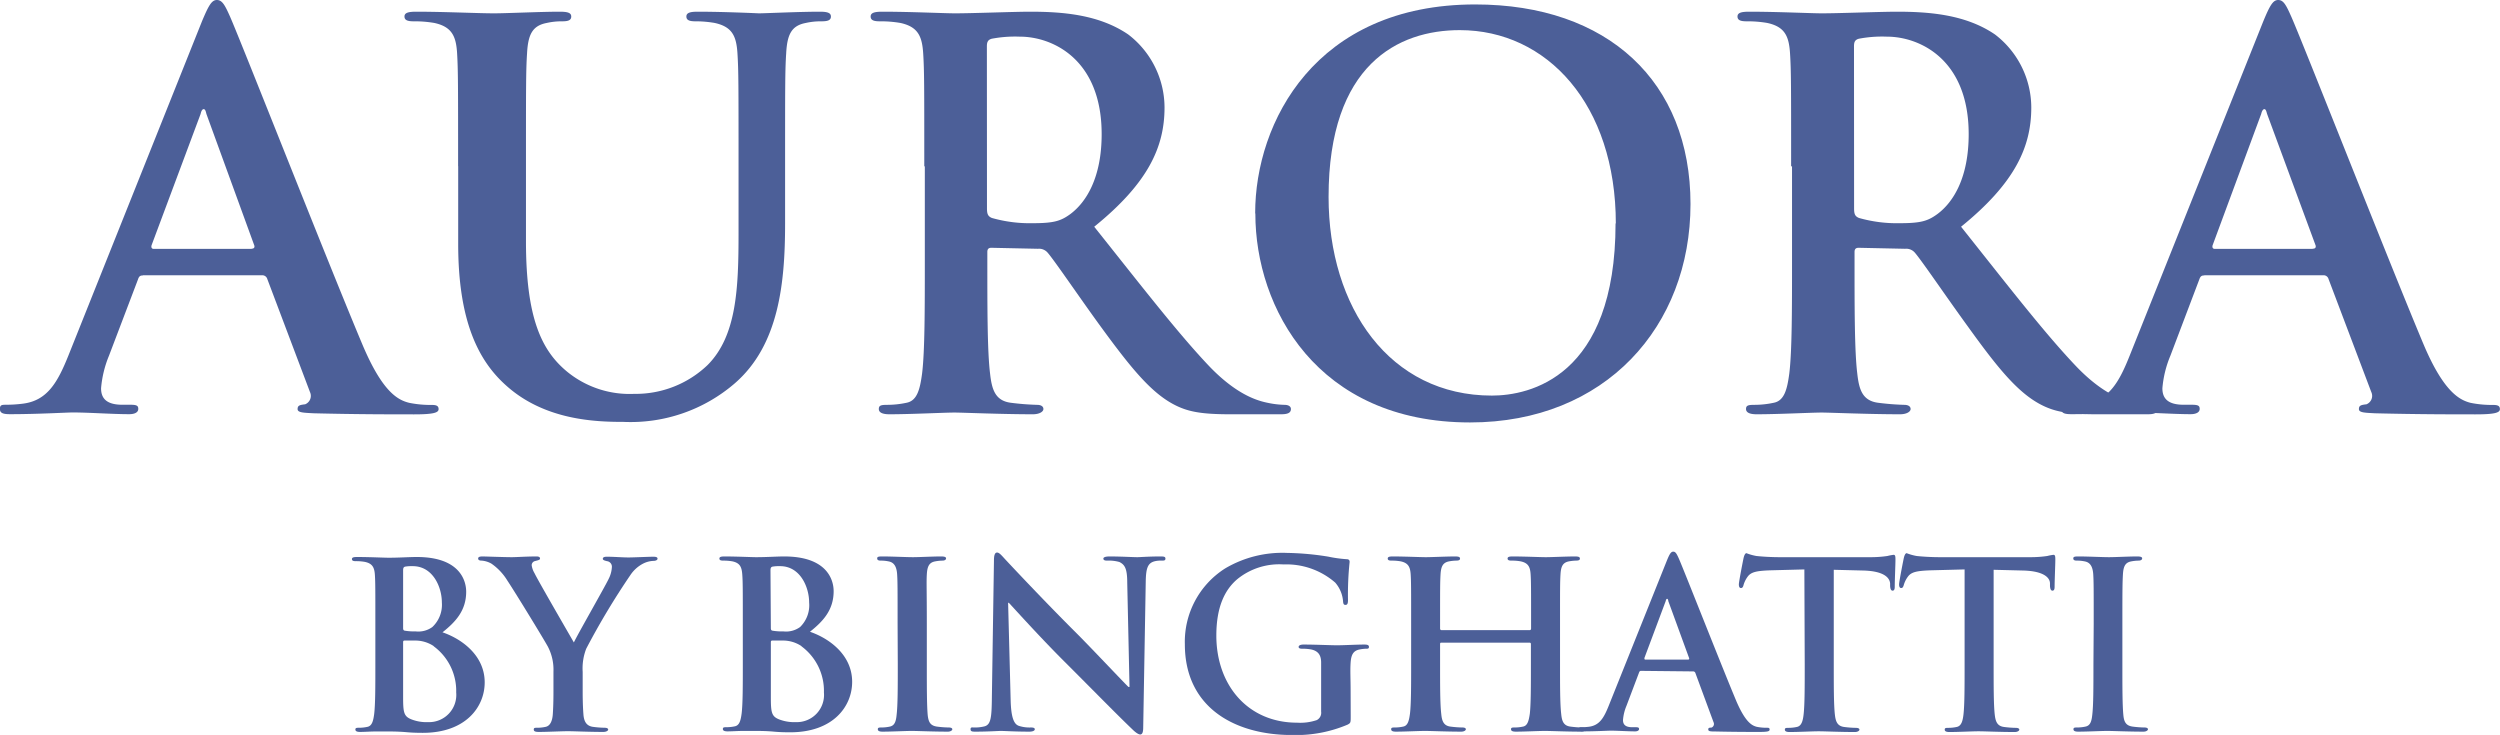<svg id="Layer_1" data-name="Layer 1" xmlns="http://www.w3.org/2000/svg" viewBox="0 0 275.54 81"><defs><style>.cls-1{fill:#4c5f98;}</style></defs><path class="cls-1" d="M219.86,343.42c-.3,0-.42.12-.53.46l-3.19,8.39a12,12,0,0,0-.87,3.58c0,1.06.53,1.82,2.35,1.82h.88c.71,0,.87.11.87.46s-.34.58-1,.58c-1.87,0-4.4-.19-6.23-.19-.64,0-3.87.19-6.91.19-.76,0-1.11-.12-1.11-.58s.23-.46.72-.46a14.9,14.9,0,0,0,1.82-.12c2.69-.34,3.82-2.35,5-5.28l14.73-36.86c.72-1.71,1.06-2.35,1.64-2.35s.88.53,1.48,1.89c1.4,3.22,10.81,27.18,14.57,36.1,2.23,5.28,3.94,6.11,5.16,6.41a11.76,11.76,0,0,0,2.47.23c.46,0,.76.07.76.46s-.53.58-2.7.58-6.41,0-11.09-.12c-1.06-.06-1.75-.06-1.75-.46s.23-.46.83-.53a1,1,0,0,0,.53-1.36l-4.7-12.45a.57.57,0,0,0-.6-.41H219.9Zm12-2.95c.3,0,.35-.18.3-.35l-5.28-14.5c-.06-.23-.11-.53-.3-.53s-.29.3-.34.53l-5.4,14.46c-.07.23,0,.41.23.41h10.82Z" transform="translate(-204.13 -313.06)"/><path class="cls-1" d="M254.62,331.39c0-8.93,0-10.56-.11-12.45s-.58-2.93-2.51-3.35a12.78,12.78,0,0,0-2.29-.18c-.64,0-1-.12-1-.53s.42-.53,1.29-.53c3.12,0,6.8.18,8.58.18,1.41,0,5.12-.18,7.22-.18.87,0,1.29.11,1.29.53s-.35.53-1,.53a7.4,7.4,0,0,0-1.7.18c-1.59.3-2.06,1.29-2.17,3.35-.12,1.86-.12,3.52-.12,12.45v8.23c0,8.5,1.71,12.1,4.59,14.45a10.88,10.88,0,0,0,7.33,2.4,11.46,11.46,0,0,0,8.1-3.18c3.22-3.23,3.41-8.51,3.41-14.57v-7.33c0-8.93,0-10.56-.12-12.45s-.57-2.93-2.51-3.35a12.07,12.07,0,0,0-2.12-.18c-.65,0-1-.12-1-.53s.41-.53,1.24-.53c3,0,6.69.18,6.76.18.71,0,4.4-.18,6.68-.18.83,0,1.25.11,1.25.53s-.35.53-1.06.53a7.49,7.49,0,0,0-1.71.18c-1.59.3-2.05,1.29-2.16,3.35-.12,1.86-.12,3.52-.12,12.45v6.27c0,6.52-.65,13.44-5.58,17.68a17.57,17.57,0,0,1-12.22,4.22c-3.11,0-8.74-.18-13-4.06-3-2.7-5.23-7.05-5.23-15.56v-8.58Z" transform="translate(-204.13 -313.06)"/><path class="cls-1" d="M306,331.39c0-8.93,0-10.56-.12-12.45s-.58-2.93-2.51-3.35a12.66,12.66,0,0,0-2.28-.18c-.65,0-1-.12-1-.53s.42-.53,1.3-.53c3.11,0,6.8.18,8,.18,2,0,6.46-.18,8.28-.18,3.69,0,7.63.34,10.81,2.51a10.16,10.16,0,0,1,4,8.05c0,4.36-1.82,8.34-7.75,13.14,5.24,6.57,9.27,11.8,12.75,15.45,3.3,3.41,5.7,3.82,6.58,4a10,10,0,0,0,1.63.18c.46,0,.72.18.72.46,0,.46-.42.58-1.11.58h-5.58c-3.3,0-4.75-.3-6.27-1.11-2.54-1.36-4.75-4.1-8.05-8.62-2.35-3.23-5.05-7.22-5.81-8.09a1.24,1.24,0,0,0-1.06-.42l-5.12-.11c-.3,0-.46.11-.46.46v.83c0,5.46,0,10.09.3,12.56.19,1.71.53,3,2.28,3.23a28.86,28.86,0,0,0,2.89.23c.46,0,.71.18.71.46s-.41.58-1.17.58c-3.42,0-7.75-.19-8.63-.19-1.1,0-4.82.19-7.17.19-.76,0-1.17-.19-1.17-.58s.23-.46.94-.46a10.19,10.19,0,0,0,2.12-.23c1.18-.23,1.48-1.52,1.71-3.23.3-2.47.3-7.1.3-12.49V331.39Zm6.91,4.63c0,.65.12.88.53,1.06a15.23,15.23,0,0,0,4.48.58c2.35,0,3.11-.23,4.17-1,1.75-1.3,3.46-4,3.46-8.81,0-8.35-5.51-10.75-9-10.75a13.85,13.85,0,0,0-3.12.23c-.41.12-.53.35-.53.84Z" transform="translate(-204.13 -313.06)"/><path class="cls-1" d="M342.47,336.55c0-10,6.64-23,24.25-23,14.62,0,23.73,8.51,23.73,22s-9.39,24.07-24.3,24.07c-16.86,0-23.66-12.63-23.66-23m39.73,1.09c0-13.14-7.59-21.33-17.2-21.33-6.76,0-14.46,3.76-14.46,18.38,0,12.22,6.76,21.9,18,21.9,4.11,0,13.63-2,13.63-19" transform="translate(-204.13 -313.06)"/><path class="cls-1" d="M401.54,331.39c0-8.93,0-10.56-.12-12.45s-.57-2.93-2.51-3.35a12.66,12.66,0,0,0-2.28-.18c-.65,0-1-.12-1-.53s.41-.53,1.29-.53c3.11,0,6.8.18,8,.18,2,0,6.46-.18,8.28-.18,3.69,0,7.63.34,10.81,2.51a10.16,10.16,0,0,1,4,8.05c0,4.36-1.82,8.34-7.74,13.14,5.23,6.57,9.26,11.8,12.75,15.45,3.29,3.41,5.69,3.82,6.57,4a10,10,0,0,0,1.63.18c.46,0,.72.18.72.46,0,.46-.42.58-1.11.58h-5.58c-3.3,0-4.75-.3-6.27-1.11-2.54-1.36-4.75-4.1-8-8.62-2.35-3.23-5.05-7.22-5.81-8.09a1.24,1.24,0,0,0-1.06-.42l-5.12-.11c-.29,0-.46.11-.46.46v.83c0,5.46,0,10.09.3,12.56.19,1.71.53,3,2.29,3.23a28.45,28.45,0,0,0,2.88.23c.46,0,.71.18.71.46s-.41.58-1.17.58c-3.42,0-7.75-.19-8.63-.19-1.1,0-4.81.19-7.17.19-.76,0-1.17-.19-1.17-.58s.23-.46.94-.46a10.19,10.19,0,0,0,2.12-.23c1.18-.23,1.48-1.52,1.71-3.23.3-2.47.3-7.1.3-12.49V331.39Zm6.94,4.63c0,.65.11.88.53,1.06a15.16,15.16,0,0,0,4.47.58c2.35,0,3.11-.23,4.17-1,1.76-1.3,3.46-4,3.46-8.81,0-8.35-5.51-10.75-9-10.75a13.68,13.68,0,0,0-3.11.23c-.42.12-.53.35-.53.84Z" transform="translate(-204.13 -313.06)"/><path class="cls-1" d="M447.05,343.42c-.3,0-.41.12-.53.46l-3.18,8.39a11.76,11.76,0,0,0-.88,3.58c0,1.06.53,1.82,2.35,1.82h.88c.72,0,.88.11.88.46s-.35.58-1,.58c-1.87,0-4.41-.19-6.23-.19-.64,0-3.87.19-6.92.19-.76,0-1.1-.12-1.1-.58s.23-.46.71-.46a14.9,14.9,0,0,0,1.82-.12c2.7-.34,3.83-2.35,5-5.28l14.73-36.86c.71-1.71,1.06-2.35,1.64-2.35s.87.53,1.47,1.89c1.41,3.22,10.82,27.18,14.57,36.1,2.24,5.28,4,6.11,5.17,6.41a11.67,11.67,0,0,0,2.46.23c.47,0,.77.07.77.46s-.53.58-2.7.58-6.41,0-11.09-.12c-1.06-.06-1.75-.06-1.75-.46s.23-.46.83-.53a1,1,0,0,0,.53-1.36l-4.71-12.45a.56.56,0,0,0-.6-.41H447.1Zm12-2.95c.3,0,.34-.18.3-.35L454,325.62c-.07-.23-.12-.53-.3-.53s-.3.3-.35.53L448,340.08c-.07.23,0,.41.23.41H459Z" transform="translate(-204.13 -313.06)"/><path class="cls-1" d="M251.93,384.27a3.66,3.66,0,0,0-2.12-.61c-.46,0-.71,0-1.1,0-.1,0-.15.05-.15.18v6.05c0,1.69.08,2.12.9,2.45a4.57,4.57,0,0,0,1.86.31,3,3,0,0,0,3.09-3.27,6.1,6.1,0,0,0-2.48-5.09m-3.37-2c0,.21.08.26.18.28a6.22,6.22,0,0,0,1.2.08,2.63,2.63,0,0,0,1.84-.48,3.36,3.36,0,0,0,1.05-2.71c0-1.71-1-4-3.2-4a4.26,4.26,0,0,0-.84.05c-.18.05-.23.15-.23.43Zm-3.06-.43c0-3.88,0-4.6-.05-5.42s-.26-1.27-1.1-1.45a5.38,5.38,0,0,0-1-.08c-.28,0-.43-.05-.43-.23s.18-.23.56-.23c1.35,0,3,.08,3.47.08,1.25,0,2.25-.08,3.12-.08,4.62,0,5.44,2.48,5.44,3.83,0,2.1-1.2,3.35-2.61,4.47,2.1.72,4.65,2.53,4.65,5.52,0,2.73-2.12,5.56-6.82,5.56-.3,0-1,0-1.78-.07s-1.54-.08-1.92-.08-.84,0-1.46,0-1.25.05-1.76.05c-.33,0-.51-.08-.51-.26s.1-.2.41-.2a4.28,4.28,0,0,0,.92-.1c.51-.11.64-.67.74-1.41.13-1.07.13-3.09.13-5.44Z" transform="translate(-204.13 -313.06)"/><path class="cls-1" d="M265.13,387.08a5.47,5.47,0,0,0-.58-2.68c-.18-.4-3.6-6-4.5-7.35a6.16,6.16,0,0,0-1.76-1.87,2.58,2.58,0,0,0-1.07-.33c-.21,0-.39-.05-.39-.23s.18-.23.49-.23,2.37.08,3.22.08c.53,0,1.58-.08,2.73-.08.26,0,.38.08.38.23s-.18.18-.56.28a.47.47,0,0,0-.36.46,2.34,2.34,0,0,0,.31.87c.36.77,3.93,6.92,4.34,7.64.26-.62,3.48-6.24,3.83-7a3.23,3.23,0,0,0,.36-1.32.61.61,0,0,0-.54-.64c-.23-.06-.46-.11-.46-.26s.13-.23.44-.23c.84,0,1.66.08,2.4.08.56,0,2.25-.08,2.73-.08.28,0,.46.05.46.21s-.2.25-.48.25a2.72,2.72,0,0,0-1.13.31,3.77,3.77,0,0,0-1.38,1.25,81.48,81.48,0,0,0-4.87,8.12,6,6,0,0,0-.39,2.55v2.1c0,.41,0,1.48.08,2.55.05.74.28,1.3,1.05,1.41a10.86,10.86,0,0,0,1.27.1c.28,0,.41.08.41.2s-.2.26-.53.26c-1.61,0-3.22-.08-3.91-.08s-2.25.08-3.19.08c-.36,0-.57-.05-.57-.26s.13-.2.41-.2a4.23,4.23,0,0,0,.9-.1c.51-.11.74-.67.79-1.41.07-1.07.07-2.14.07-2.55Z" transform="translate(-204.13 -313.06)"/><path class="cls-1" d="M292.46,384.27a3.66,3.66,0,0,0-2.12-.61c-.46,0-.71,0-1.1,0-.1,0-.15.05-.15.18v6.05c0,1.69.08,2.12.89,2.45a4.64,4.64,0,0,0,1.87.31,3,3,0,0,0,3.09-3.27,6.1,6.1,0,0,0-2.48-5.09m-3.37-2c0,.21.08.26.18.28a6.22,6.22,0,0,0,1.2.08,2.63,2.63,0,0,0,1.84-.48,3.35,3.35,0,0,0,1-2.71c0-1.71-1-4-3.19-4a4.26,4.26,0,0,0-.84.05c-.18.05-.23.15-.23.43ZM286,381.8c0-3.88,0-4.6-.06-5.42s-.25-1.27-1.09-1.45a5.38,5.38,0,0,0-1-.08c-.28,0-.43-.05-.43-.23s.18-.23.56-.23c1.35,0,3,.08,3.47.08,1.25,0,2.25-.08,3.12-.08,4.62,0,5.44,2.48,5.44,3.83,0,2.1-1.2,3.35-2.61,4.47,2.1.72,4.65,2.53,4.65,5.52,0,2.73-2.12,5.56-6.82,5.56-.3,0-1.05,0-1.79-.07s-1.53-.08-1.91-.08-.84,0-1.46,0-1.25.05-1.76.05c-.33,0-.51-.08-.51-.26s.1-.2.41-.2a4.28,4.28,0,0,0,.92-.1c.51-.11.64-.67.74-1.41.13-1.07.13-3.09.13-5.44Z" transform="translate(-204.13 -313.06)"/><path class="cls-1" d="M303.06,381.8c0-3.88,0-4.6-.05-5.42s-.31-1.3-.87-1.43a3.93,3.93,0,0,0-.92-.1c-.25,0-.41-.05-.41-.25s.21-.21.62-.21c1,0,2.57.08,3.32.08s2.14-.08,3.11-.08c.33,0,.54.05.54.21s-.16.25-.41.25a4.48,4.48,0,0,0-.77.08c-.69.12-.89.56-.94,1.45s0,1.54,0,5.42v4.49c0,2.48,0,4.5.1,5.6.08.69.25,1.14,1,1.25a11,11,0,0,0,1.3.1c.28,0,.41.08.41.2s-.2.26-.48.26c-1.69,0-3.3-.08-4-.08s-2.19.08-3.22.08c-.33,0-.51-.08-.51-.26s.11-.2.41-.2a4.21,4.21,0,0,0,.92-.1c.51-.11.67-.54.74-1.28.13-1.07.13-3.09.13-5.57Z" transform="translate(-204.13 -313.06)"/><path class="cls-1" d="M315.52,390.23c.05,2,.39,2.65.9,2.83a3.82,3.82,0,0,0,1.32.18c.29,0,.44.05.44.2s-.23.26-.59.26c-1.66,0-2.68-.08-3.17-.08-.23,0-1.43.08-2.75.08-.34,0-.57,0-.57-.26s.16-.2.41-.2a4.23,4.23,0,0,0,1.15-.13c.67-.2.77-.94.79-3.16l.23-15.13c0-.5.08-.86.34-.86s.51.33.94.79,4.19,4.49,7.92,8.2c1.73,1.74,5.18,5.41,5.62,5.82h.12l-.25-11.47c0-1.56-.26-2-.87-2.3a4.24,4.24,0,0,0-1.35-.15c-.31,0-.41-.08-.41-.23s.28-.23.66-.23c1.33,0,2.56.08,3.09.08.28,0,1.25-.08,2.5-.08.34,0,.59,0,.59.23s-.15.23-.46.23a2.62,2.62,0,0,0-.76.08c-.72.2-.92.74-.95,2.17l-.28,16.12c0,.55-.1.79-.33.79s-.59-.29-.87-.57c-1.61-1.53-4.88-4.87-7.53-7.51s-5.62-5.95-6.08-6.43h-.08Z" transform="translate(-204.13 -313.06)"/><path class="cls-1" d="M353,392c0,.69,0,.74-.33.92a14.57,14.57,0,0,1-6.15,1.15c-6.26,0-11.8-3-11.8-10a9.57,9.57,0,0,1,4.44-8.36A12.39,12.39,0,0,1,346,374a31,31,0,0,1,4.52.41,14.45,14.45,0,0,0,2,.28c.3,0,.36.13.36.31a34.29,34.29,0,0,0-.18,4.19c0,.41-.08.54-.28.54s-.23-.13-.26-.34a3.54,3.54,0,0,0-.87-2.12,8.19,8.19,0,0,0-5.69-2,7.33,7.33,0,0,0-5.06,1.59c-1.43,1.19-2.35,3.11-2.35,6.25,0,5.49,3.5,9.6,8.89,9.6a5.67,5.67,0,0,0,2.17-.28.9.9,0,0,0,.49-.94v-2.4c0-1.28,0-2.25,0-3s-.26-1.27-1.1-1.45a5.3,5.3,0,0,0-1-.08c-.22,0-.38-.05-.38-.2s.18-.26.54-.26c1.33,0,2.94.08,3.7.08s2.15-.08,3-.08c.33,0,.51.05.51.26s-.15.2-.33.2a4.17,4.17,0,0,0-.69.08c-.69.13-.94.56-1,1.45s0,1.79,0,3.07Z" transform="translate(-204.13 -313.06)"/><path class="cls-1" d="M372.73,382.51c.08,0,.15-.05.15-.18v-.53c0-3.88,0-4.6-.05-5.42s-.25-1.27-1.1-1.45a5.18,5.18,0,0,0-1-.08c-.28,0-.44-.05-.44-.23s.18-.23.54-.23c1.38,0,3,.08,3.68.08s2.22-.08,3.22-.08c.35,0,.53.05.53.23s-.15.23-.46.23a4.82,4.82,0,0,0-.74.08c-.69.13-.89.56-.94,1.45s-.05,1.54-.05,5.42v4.49c0,2.35,0,4.37.13,5.47.07.71.22,1.28,1,1.38a11,11,0,0,0,1.3.1c.28,0,.41.08.41.2s-.2.26-.51.26c-1.66,0-3.27-.08-4-.08s-2.2.08-3.2.08c-.35,0-.53-.08-.53-.26s.1-.2.41-.2a4.28,4.28,0,0,0,.92-.1c.5-.1.63-.67.74-1.41.12-1.07.12-3.09.12-5.44v-2.24a.14.14,0,0,0-.15-.16H363c-.07,0-.15,0-.15.16v2.24c0,2.35,0,4.37.13,5.47.07.71.23,1.28,1,1.38a11,11,0,0,0,1.31.1c.28,0,.4.08.4.2s-.2.26-.5.26c-1.66,0-3.27-.08-4-.08s-2.19.08-3.22.08c-.33,0-.51-.08-.51-.26s.1-.2.41-.2a4.21,4.21,0,0,0,.92-.1c.51-.1.64-.67.74-1.41.13-1.07.13-3.09.13-5.44V381.8c0-3.88,0-4.6-.05-5.42s-.26-1.27-1.1-1.45a5.3,5.3,0,0,0-1-.08c-.28,0-.43-.05-.43-.23s.18-.23.54-.23c1.38,0,3,.08,3.67.08s2.23-.08,3.22-.08c.36,0,.54.05.54.23s-.16.23-.46.23a4.58,4.58,0,0,0-.74.08c-.69.13-.9.56-.95,1.45s-.05,1.54-.05,5.42v.53c0,.13.08.18.15.18Z" transform="translate(-204.13 -313.06)"/><path class="cls-1" d="M390.17,385.76c.13,0,.15-.08.13-.16l-2.3-6.3c0-.11-.05-.24-.13-.24s-.13.13-.15.24l-2.35,6.28c0,.1,0,.18.1.18ZM385,387c-.12,0-.18.06-.23.21l-1.38,3.65a5.08,5.08,0,0,0-.38,1.56c0,.46.23.79,1,.79h.38c.31,0,.39.05.39.2s-.16.26-.44.26c-.82,0-1.91-.08-2.7-.08-.28,0-1.69.08-3,.08-.33,0-.48-.05-.48-.26s.1-.2.3-.2a6.56,6.56,0,0,0,.79-.05c1.18-.15,1.66-1,2.18-2.3l6.41-16c.3-.74.46-1,.71-1s.38.23.64.82c.61,1.4,4.7,11.82,6.33,15.7,1,2.3,1.71,2.66,2.25,2.79a5.33,5.33,0,0,0,1.07.1c.21,0,.33,0,.33.2s-.22.26-1.17.26-2.78,0-4.83-.05c-.45,0-.76,0-.76-.21s.1-.2.36-.22a.43.43,0,0,0,.22-.59l-2-5.42a.25.25,0,0,0-.25-.18Z" transform="translate(-204.13 -313.06)"/><path class="cls-1" d="M403,375.82l-3.8.1c-1.48.06-2.1.18-2.48.74a2.88,2.88,0,0,0-.43.9c-.05.2-.13.31-.28.31s-.23-.13-.23-.41.48-2.74.53-2.94.15-.49.31-.49a5.63,5.63,0,0,0,1.1.31c.74.08,1.71.13,2.55.13h10.11a12.5,12.5,0,0,0,1.77-.13,5.54,5.54,0,0,1,.68-.13c.19,0,.21.16.21.54,0,.54-.08,2.3-.08,3,0,.26-.07.41-.23.41s-.25-.13-.28-.51l0-.28c-.05-.67-.74-1.38-3-1.43l-3.21-.08v10.47c0,2.35,0,4.37.12,5.47.08.71.23,1.27,1,1.38a11,11,0,0,0,1.3.1c.28,0,.41.08.41.2s-.2.26-.49.26c-1.68,0-3.29-.08-4-.08s-2.2.08-3.22.08c-.33,0-.51-.08-.51-.26s.1-.2.41-.2a4.28,4.28,0,0,0,.92-.1c.51-.11.66-.67.74-1.41.12-1.07.12-3.09.12-5.44Z" transform="translate(-204.13 -313.06)"/><path class="cls-1" d="M420.66,375.82l-3.8.1c-1.48.06-2.1.18-2.48.74a2.88,2.88,0,0,0-.43.9c-.06.2-.13.31-.28.31s-.23-.13-.23-.41.48-2.74.53-2.94.15-.49.31-.49a5.63,5.63,0,0,0,1.1.31c.74.08,1.71.13,2.55.13H428a12.5,12.5,0,0,0,1.77-.13,5.54,5.54,0,0,1,.68-.13c.19,0,.21.16.21.54,0,.54-.08,2.3-.08,3,0,.26-.07.41-.23.41s-.25-.13-.28-.51l0-.28c0-.67-.74-1.38-3-1.43l-3.21-.08v10.47c0,2.35,0,4.37.12,5.47.08.71.23,1.27,1,1.38a11,11,0,0,0,1.3.1c.28,0,.41.08.41.2s-.2.26-.49.26c-1.68,0-3.29-.08-4-.08s-2.2.08-3.22.08c-.33,0-.51-.08-.51-.26s.1-.2.41-.2a4.28,4.28,0,0,0,.92-.1c.51-.11.66-.67.74-1.41.12-1.07.12-3.09.12-5.44Z" transform="translate(-204.13 -313.06)"/><path class="cls-1" d="M434.89,381.8c0-3.88,0-4.6-.05-5.42s-.31-1.3-.87-1.43a3.93,3.93,0,0,0-.92-.1c-.26,0-.41-.05-.41-.25s.21-.21.62-.21c1,0,2.57.08,3.31.08s2.15-.08,3.12-.08c.33,0,.54.05.54.21s-.16.25-.41.25a4.48,4.48,0,0,0-.77.08c-.69.12-.89.56-.94,1.45s-.06,1.54-.06,5.42v4.49c0,2.48,0,4.5.11,5.6.07.69.25,1.14,1,1.25a11,11,0,0,0,1.3.1c.28,0,.41.08.41.2s-.2.26-.48.26c-1.69,0-3.3-.08-4-.08s-2.19.08-3.22.08c-.33,0-.51-.08-.51-.26s.1-.2.41-.2a4.21,4.21,0,0,0,.92-.1c.51-.11.66-.54.74-1.28.13-1.07.13-3.09.13-5.57Z" transform="translate(-204.13 -313.06)"/></svg>